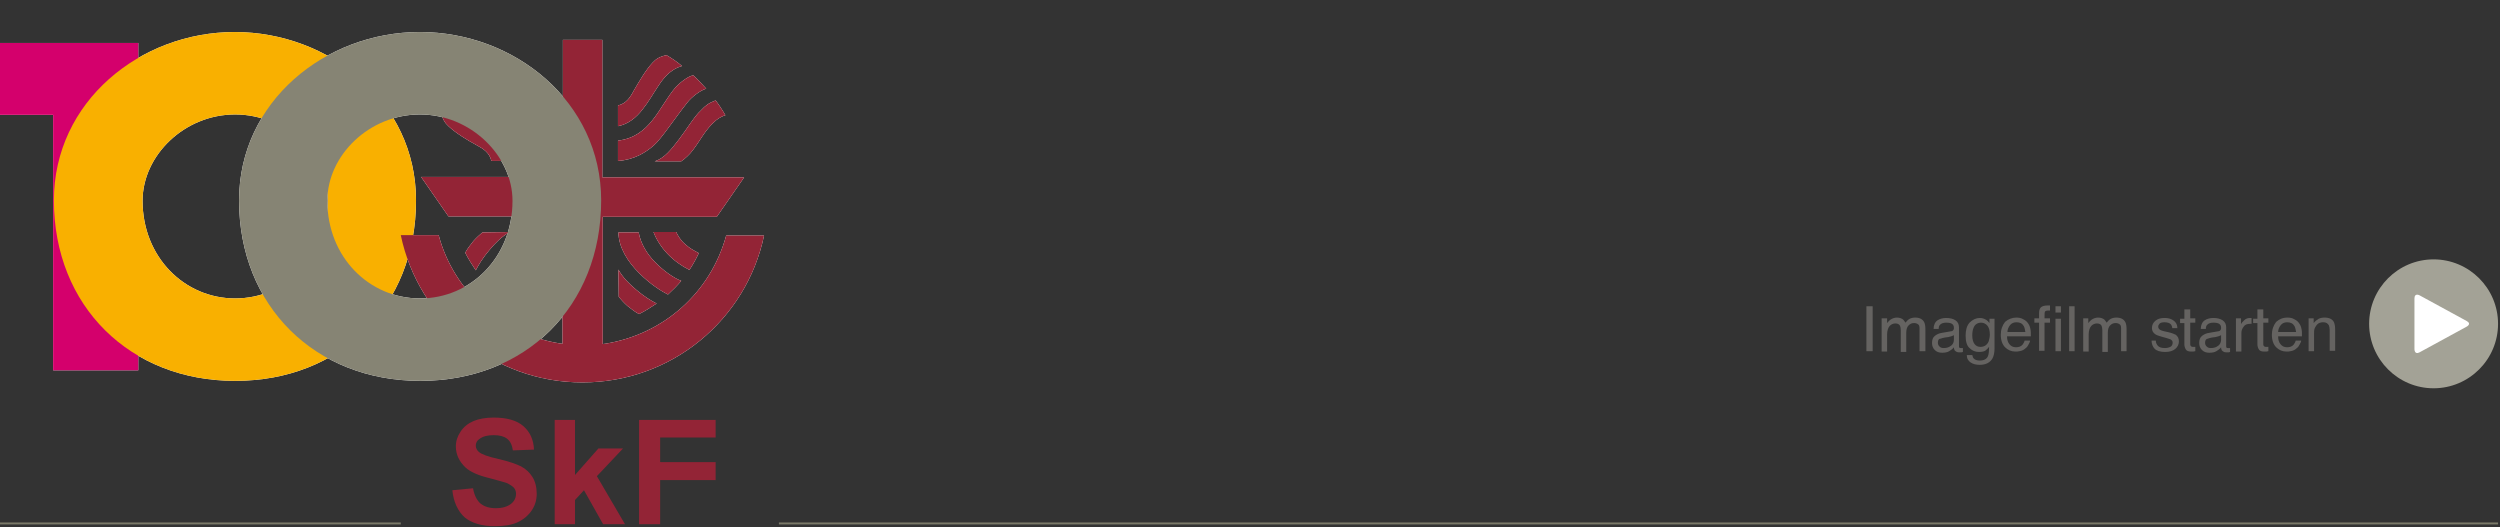 <?xml version="1.0" encoding="utf-8"?>
<!-- Generator: Adobe Illustrator 22.0.1, SVG Export Plug-In . SVG Version: 6.00 Build 0)  -->
<svg version="1.1" id="Ebene_1" xmlns="http://www.w3.org/2000/svg" xmlns:xlink="http://www.w3.org/1999/xlink" x="0px" y="0px"
	 width="640px" height="135px" viewBox="0 0 640 135" enable-background="new 0 0 640 135" xml:space="preserve">
<rect x="0" y="0" width="640" height="135" fill="#333333" stroke="none"/>
<g>
	<path fill="#932436" d="M115.8,125.5l5.3-0.5c0.3,1.8,1,3.1,1.9,3.9c1,0.8,2.3,1.2,3.9,1.2c1.7,0,3-0.4,3.9-1.1
		c0.9-0.7,1.3-1.6,1.3-2.6c0-0.6-0.2-1.2-0.6-1.6c-0.4-0.4-1-0.8-1.9-1.2c-0.6-0.2-2.1-0.6-4.3-1.2c-2.9-0.7-4.9-1.6-6.1-2.7
		c-1.6-1.5-2.5-3.3-2.5-5.4c0-1.4,0.4-2.6,1.2-3.8c0.8-1.2,1.9-2.1,3.3-2.7c1.4-0.6,3.2-0.9,5.2-0.9c3.3,0,5.9,0.7,7.6,2.2
		c1.7,1.5,2.6,3.5,2.7,6l-5.4,0.2c-0.2-1.4-0.7-2.4-1.5-3c-0.8-0.6-1.9-0.9-3.4-0.9c-1.6,0-2.8,0.3-3.7,1c-0.6,0.4-0.9,1-0.9,1.7
		c0,0.6,0.3,1.2,0.8,1.6c0.7,0.6,2.3,1.2,5,1.8c2.6,0.6,4.6,1.3,5.8,1.9c1.3,0.7,2.2,1.6,2.9,2.7s1.1,2.6,1.1,4.3
		c0,1.5-0.4,3-1.3,4.3c-0.9,1.3-2.1,2.3-3.6,3s-3.5,1-5.8,1c-3.4,0-6-0.8-7.8-2.3C117.2,130.8,116.1,128.5,115.8,125.5"/>
</g>
<polygon fill="#932436" points="142,134.2 142,107.5 147.2,107.5 147.2,121.6 153.2,114.8 159.5,114.8 152.8,121.9 160,134.2 
	154.4,134.2 149.5,125.5 147.2,128 147.2,134.2 "/>
<polygon fill="#932436" points="163.6,134.2 163.6,107.5 183.2,107.5 183.2,112 169,112 169,118.3 183.2,118.3 183.2,122.9 
	169,122.9 169,134.2 "/>
<polygon fill="#FFFFFF" points="13.6,29.4 13.6,94.8 35.4,94.8 35.4,11 -0.5,11 -0.5,29.4 "/>
<g>
	<path fill="#FFFFFF" d="M83.9,51.4c0,14.5-10.7,25-23.7,25s-23.7-10.6-23.7-25c0-11.6,10.7-22.1,23.7-22.1S83.9,39.9,83.9,51.4
		 M106.5,51.3c0-25.3-22.2-43.1-46.4-43.1S13.8,26,13.8,51.3c0,27.1,19.5,46.2,46.4,46.2S106.5,78.5,106.5,51.3"/>
	<path fill="#FFFFFF" d="M127.6,75.6c-1.2-1-2.4-2.2-3.5-3.4c0.8-1.6,2.6-4.5,5.5-7.4c2.9-2.9,6.5-5.2,10.4-5.3v5.2
		c-2.8,0.5-5.5,2.1-7.6,4.2C130.3,70.9,128.3,73.7,127.6,75.6 M130.5,59.4c-2,1.1-3.6,2.7-5.2,4.6c-1.7,2-2.8,3.8-3.5,5.2
		c-1-1.5-1.9-2.9-2.7-4.5c0.5-1,1.4-2.1,2.1-3c0.8-0.9,1.6-1.6,2.3-2.2L130.5,59.4z M118.1,22c1-1.1,2.3-2.3,3.4-3.3
		c0.4,1.5,2.2,3.8,3.5,4.8c4,3.2,9.4,6.7,11.1,8.7c1.7,2,3.6,4.9,3.9,9.1h-5.2c-1-8.3-8.5-10.4-13.6-14.7
		C119.8,25.3,118.1,23.2,118.1,22 M124.5,16.3c0.9-0.7,2.4-1.7,3.8-2.5c0.1,0.4,0.5,1.4,1.3,2.4c2.4,2.8,5,3.9,7.6,5.9
		c1,0.7,2.3,2.1,2.9,3v6.8c-0.8-2.5-3-4.2-5.6-6.2c-2.6-2-6-4-7.4-5.6C125.8,18.8,125.2,18.1,124.5,16.3 M114.8,32.3
		c-0.9-0.8-1.5-1.8-1.9-3.5c0.9-1.5,1.7-2.7,2.8-4c0.2,0.4,0.5,3.1,5,6c2.4,1.6,4.1,2.5,6.1,4.1c2.1,1.6,3.8,3.7,4.3,6.3l-5.3,0
		c-0.5-2.1-2-3.1-3.9-4.1C119.7,35.9,116.7,34.1,114.8,32.3 M177.5,19.3c1.1,1,2.3,2.3,3.3,3.4c-1.5,0.4-3.8,2.2-4.8,3.5
		c-3.2,4-6.7,9.4-8.7,11.1c-2,1.7-4.9,3.6-9.1,3.9v-5.2c8.3-1,10.4-8.5,14.7-13.6C174.1,21.1,176.3,19.4,177.5,19.3 M183.2,25.7
		c0.7,0.9,1.7,2.4,2.5,3.8c-0.4,0.1-1.4,0.5-2.4,1.3c-2.8,2.4-3.9,5-5.9,7.6c-0.7,1-2.1,2.3-3,2.9h-6.8c2.5-0.8,4.2-3,6.2-5.6
		c2-2.6,4-6,5.6-7.4C180.6,27,181.4,26.4,183.2,25.7 M167.1,16c0.8-0.9,1.8-1.5,3.5-1.9c1.5,0.9,2.7,1.7,4,2.8c-0.4,0.2-3.1,0.5-6,5
		c-1.6,2.4-2.5,4.1-4.1,6.1c-1.6,2.1-3.7,3.8-6.3,4.3l0-5.3c2.1-0.5,3.1-2,4.1-3.9C163.6,20.9,165.3,17.9,167.1,16 M173.1,59.4
		c0.5,1,1.1,2.1,2.4,3.2c1.1,1,2.1,1.5,3.4,2.2c-0.7,1.5-1.5,2.9-2.4,4.3c-2-1-4-2.4-5.7-4.2c-1.5-1.6-2.8-3.6-3.5-5.5H173.1z
		 M174.4,71.9c-1,1.2-2.2,2.4-3.4,3.5c-1.6-0.8-4.5-2.6-7.4-5.5c-2.9-2.9-5.2-6.5-5.3-10.4h5.2c0.5,2.8,2.1,5.5,4.2,7.6
		C169.7,69.2,172.5,71.2,174.4,71.9 M158.3,69c1.1,2,2.7,3.6,4.6,5.2c2,1.7,3.8,2.8,5.2,3.5c-1.5,1-2.9,1.9-4.5,2.7
		c-1-0.5-2.1-1.4-3-2.1c-0.9-0.8-1.6-1.6-2.2-2.3L158.3,69z M154.1,88.1l0.8-0.1c15-2.4,27-13.1,31-27.7h9.7
		c-4.5,21.5-23.6,37.6-46.5,37.6c-22.9,0-42-16.2-46.5-37.7h9.7c3.9,14.6,16.2,25.3,30.9,27.7l0.8,0.1V55.4h-29.2l-7-10.1l36.3,0
		V10.2h10.1v35.2l36.3,0l-7,10.1h-29.2V88.1z M140.1,74.3c-1,0.5-2.1,1.1-3.2,2.4c-1,1.1-1.5,2.1-2.2,3.4c-1.5-0.7-2.9-1.5-4.3-2.4
		c1-2,2.4-4,4.2-5.7c1.6-1.5,3.6-2.8,5.5-3.5V74.3z"/>
	<path fill="#FFFFFF" d="M131.2,51.4c0,14.5-10.7,25-23.7,25s-23.7-10.6-23.7-25c0-11.6,10.7-22.1,23.7-22.1S131.2,39.9,131.2,51.4
		 M153.9,51.3c0-25.3-22.2-43.1-46.4-43.1S61.2,26,61.2,51.3c0,27.1,19.5,46.2,46.4,46.2S153.9,78.5,153.9,51.3"/>
	<g>
		<g>
			<defs>
				<rect id="SVGID_1_" x="-9.5" y="4" width="53.9" height="91.8"/>
			</defs>
			<clipPath id="SVGID_2_">
				<use xlink:href="#SVGID_1_"  overflow="visible"/>
			</clipPath>
			<polygon clip-path="url(#SVGID_2_)" fill="#D4006C" points="13.6,29.4 13.6,94.8 35.4,94.8 35.4,11 -0.5,11 -0.5,29.4 			"/>
		</g>
	</g>
	<g>
		<g>
			<defs>
				<rect id="SVGID_3_" x="4.8" y="1.2" width="110.7" height="97.4"/>
			</defs>
			<clipPath id="SVGID_4_">
				<use xlink:href="#SVGID_3_"  overflow="visible"/>
			</clipPath>
			<path clip-path="url(#SVGID_4_)" fill="#F9B000" d="M83.9,51.4c0,14.5-10.7,25-23.7,25s-23.7-10.6-23.7-25
				c0-11.6,10.7-22.1,23.7-22.1S83.9,39.9,83.9,51.4 M106.5,51.3c0-25.3-22.2-43.1-46.4-43.1S13.8,26,13.8,51.3
				c0,27.1,19.5,46.2,46.4,46.2S106.5,78.5,106.5,51.3"/>
		</g>
	</g>
	<path fill="#932436" d="M127.6,75.6c-1.2-1-2.4-2.2-3.5-3.4c0.8-1.6,2.6-4.5,5.5-7.4c2.9-2.9,6.5-5.2,10.4-5.3v5.2
		c-2.8,0.5-5.5,2.1-7.6,4.2C130.3,70.9,128.3,73.7,127.6,75.6 M130.5,59.4c-2,1.1-3.6,2.7-5.2,4.6c-1.7,2-2.8,3.8-3.5,5.2
		c-1-1.5-1.9-2.9-2.7-4.5c0.5-1,1.4-2.1,2.1-3c0.8-0.9,1.6-1.6,2.3-2.2L130.5,59.4z M118.1,22c1-1.1,2.3-2.3,3.4-3.3
		c0.4,1.5,2.2,3.8,3.5,4.8c4,3.2,9.4,6.7,11.1,8.7c1.7,2,3.6,4.9,3.9,9.1h-5.2c-1-8.3-8.5-10.4-13.6-14.7
		C119.8,25.3,118.1,23.2,118.1,22 M124.5,16.3c0.9-0.7,2.4-1.7,3.8-2.5c0.1,0.4,0.5,1.4,1.3,2.4c2.4,2.8,5,3.9,7.6,5.9
		c1,0.7,2.3,2.1,2.9,3v6.8c-0.8-2.5-3-4.2-5.6-6.2c-2.6-2-6-4-7.4-5.6C125.8,18.8,125.2,18.1,124.5,16.3 M114.8,32.3
		c-0.9-0.8-1.5-1.8-1.9-3.5c0.9-1.5,1.7-2.7,2.8-4c0.2,0.4,0.5,3.1,5,6c2.4,1.6,4.1,2.5,6.1,4.1c2.1,1.6,3.8,3.7,4.3,6.3l-5.3,0
		c-0.5-2.1-2-3.1-3.9-4.1C119.7,35.9,116.7,34.1,114.8,32.3 M177.5,19.3c1.1,1,2.3,2.3,3.3,3.4c-1.5,0.4-3.8,2.2-4.8,3.5
		c-3.2,4-6.7,9.4-8.7,11.1c-2,1.7-4.9,3.6-9.1,3.9v-5.2c8.3-1,10.4-8.5,14.7-13.6C174.1,21.1,176.3,19.4,177.5,19.3 M183.2,25.7
		c0.7,0.9,1.7,2.4,2.5,3.8c-0.4,0.1-1.4,0.5-2.4,1.3c-2.8,2.4-3.9,5-5.9,7.6c-0.7,1-2.1,2.3-3,2.9h-6.8c2.5-0.8,4.2-3,6.2-5.6
		c2-2.6,4-6,5.6-7.4C180.6,27,181.4,26.4,183.2,25.7 M167.1,16c0.8-0.9,1.8-1.5,3.5-1.9c1.5,0.9,2.7,1.7,4,2.8c-0.4,0.2-3.1,0.5-6,5
		c-1.6,2.4-2.5,4.1-4.1,6.1c-1.6,2.1-3.7,3.8-6.3,4.3l0-5.3c2.1-0.5,3.1-2,4.1-3.9C163.6,20.9,165.3,17.9,167.1,16 M173.1,59.4
		c0.5,1,1.1,2.1,2.4,3.2c1.1,1,2.1,1.5,3.4,2.2c-0.7,1.5-1.5,2.9-2.4,4.3c-2-1-4-2.4-5.7-4.2c-1.5-1.6-2.8-3.6-3.5-5.5H173.1z
		 M174.4,71.9c-1,1.2-2.2,2.4-3.4,3.5c-1.6-0.8-4.5-2.6-7.4-5.5c-2.9-2.9-5.2-6.5-5.3-10.4h5.2c0.5,2.8,2.1,5.5,4.2,7.6
		C169.7,69.2,172.5,71.2,174.4,71.9 M158.3,69c1.1,2,2.7,3.6,4.6,5.2c2,1.7,3.8,2.8,5.2,3.5c-1.5,1-2.9,1.9-4.5,2.7
		c-1-0.5-2.1-1.4-3-2.1c-0.9-0.8-1.6-1.6-2.2-2.3L158.3,69z M154.1,88.1l0.8-0.1c15-2.4,27-13.1,31-27.7h9.7
		c-4.5,21.5-23.6,37.6-46.5,37.6c-22.9,0-42-16.2-46.5-37.7h9.7c3.9,14.6,16.2,25.3,30.9,27.7l0.8,0.1V55.4h-29.2l-7-10.1l36.3,0
		V10.2h10.1v35.2l36.3,0l-7,10.1h-29.2V88.1z M140.1,74.3c-1,0.5-2.1,1.1-3.2,2.4c-1,1.1-1.5,2.1-2.2,3.4c-1.5-0.7-2.9-1.5-4.3-2.4
		c1-2,2.4-4,4.2-5.7c1.6-1.5,3.6-2.8,5.5-3.5V74.3z"/>
	<g>
		<g>
			<defs>
				<rect id="SVGID_5_" x="52.2" y="1.2" width="110.7" height="97.4"/>
			</defs>
			<clipPath id="SVGID_6_">
				<use xlink:href="#SVGID_5_"  overflow="visible"/>
			</clipPath>
			<path clip-path="url(#SVGID_6_)" fill="#868474" d="M131.2,51.4c0,14.5-10.7,25-23.7,25s-23.7-10.6-23.7-25
				c0-11.6,10.7-22.1,23.7-22.1S131.2,39.9,131.2,51.4 M153.9,51.3c0-25.3-22.2-43.1-46.4-43.1S61.2,26,61.2,51.3
				c0,27.1,19.5,46.2,46.4,46.2S153.9,78.5,153.9,51.3"/>
		</g>
	</g>
</g>
<path fill="#656361" d="M477.8,78.4h1.6v11.5h-1.6V78.4z M481.7,81.5h1.4v1.2c0.3-0.4,0.6-0.7,0.9-0.9c0.5-0.3,1-0.5,1.6-0.5
	c0.7,0,1.2,0.2,1.6,0.5c0.2,0.2,0.4,0.5,0.6,0.8c0.3-0.4,0.7-0.8,1.1-1c0.4-0.2,0.9-0.3,1.4-0.3c1.1,0,1.9,0.4,2.3,1.2
	c0.2,0.4,0.3,1,0.3,1.8v5.6h-1.5v-5.8c0-0.6-0.1-0.9-0.4-1.1c-0.3-0.2-0.6-0.3-1-0.3c-0.6,0-1,0.2-1.4,0.6c-0.4,0.4-0.6,1-0.6,1.9
	v4.9h-1.4v-5.5c0-0.6-0.1-1-0.2-1.2c-0.2-0.4-0.6-0.6-1.2-0.6c-0.5,0-1,0.2-1.4,0.6c-0.4,0.4-0.7,1.2-0.7,2.2v4.4h-1.4V81.5z
	 M499.5,84.8c0.3,0,0.5-0.2,0.6-0.4c0.1-0.1,0.1-0.3,0.1-0.5c0-0.5-0.2-0.8-0.5-1c-0.3-0.2-0.8-0.3-1.5-0.3c-0.7,0-1.3,0.2-1.6,0.6
	c-0.2,0.2-0.3,0.5-0.3,1H495c0-1,0.4-1.8,1-2.2s1.4-0.6,2.2-0.6c1,0,1.8,0.2,2.4,0.6c0.6,0.4,0.9,1,0.9,1.8v4.8c0,0.1,0,0.3,0.1,0.4
	c0.1,0.1,0.2,0.1,0.4,0.1c0.1,0,0.1,0,0.2,0s0.2,0,0.3,0v1c-0.2,0.1-0.4,0.1-0.5,0.1c-0.1,0-0.3,0-0.5,0c-0.5,0-0.8-0.2-1.1-0.5
	c-0.1-0.2-0.2-0.4-0.2-0.8c-0.3,0.4-0.7,0.7-1.2,1c-0.5,0.3-1.1,0.4-1.8,0.4c-0.8,0-1.4-0.2-1.9-0.7s-0.7-1.1-0.7-1.8
	c0-0.8,0.2-1.4,0.7-1.8s1.1-0.7,1.9-0.8L499.5,84.8z M496.1,87.7c0,0.4,0.1,0.7,0.4,1s0.6,0.4,1.1,0.4c0.5,0,1-0.1,1.4-0.3
	c0.8-0.4,1.2-1,1.2-1.9v-1.1c-0.2,0.1-0.4,0.2-0.7,0.3c-0.3,0.1-0.5,0.1-0.8,0.2l-0.8,0.1c-0.5,0.1-0.9,0.2-1.1,0.3
	C496.3,86.7,496.1,87.1,496.1,87.7L496.1,87.7z M506.8,81.4c0.7,0,1.2,0.2,1.7,0.5c0.3,0.2,0.5,0.4,0.8,0.8v-1.1h1.3v7.6
	c0,1.1-0.2,1.9-0.5,2.5c-0.6,1.1-1.7,1.7-3.3,1.7c-0.9,0-1.7-0.2-2.3-0.6c-0.6-0.4-1-1-1-1.9h1.4c0.1,0.4,0.2,0.7,0.4,0.9
	c0.3,0.3,0.8,0.5,1.5,0.5c1.1,0,1.8-0.4,2.1-1.1c0.2-0.4,0.3-1.2,0.3-2.4c-0.3,0.4-0.6,0.7-1,1c-0.4,0.2-0.9,0.3-1.6,0.3
	c-0.9,0-1.7-0.3-2.4-1c-0.7-0.6-1-1.7-1-3.2c0-1.4,0.3-2.5,1-3.3C505,81.8,505.9,81.4,506.8,81.4L506.8,81.4z M509.4,85.7
	c0-1-0.2-1.8-0.6-2.3c-0.4-0.5-1-0.8-1.6-0.8c-1,0-1.7,0.5-2,1.4c-0.2,0.5-0.3,1.1-0.3,1.9c0,0.9,0.2,1.7,0.6,2.2s0.9,0.7,1.5,0.7
	c1,0,1.7-0.5,2.1-1.4C509.2,87,509.4,86.3,509.4,85.7L509.4,85.7z M516.2,81.3c0.6,0,1.2,0.1,1.7,0.4c0.6,0.3,1,0.6,1.3,1.1
	c0.3,0.4,0.5,0.9,0.6,1.5c0.1,0.4,0.1,1,0.1,1.8h-6.1c0,0.9,0.2,1.5,0.6,2s0.9,0.8,1.7,0.8c0.7,0,1.3-0.2,1.7-0.7
	c0.2-0.3,0.4-0.6,0.5-1h1.4c0,0.3-0.2,0.6-0.4,1c-0.2,0.4-0.4,0.7-0.7,0.9c-0.4,0.4-0.9,0.7-1.6,0.8c-0.3,0.1-0.7,0.1-1.1,0.1
	c-1,0-1.9-0.4-2.6-1.1s-1.1-1.8-1.1-3.2c0-1.3,0.4-2.4,1.1-3.3C514.1,81.7,515.1,81.3,516.2,81.3L516.2,81.3z M518.5,85
	c-0.1-0.6-0.2-1.1-0.4-1.5c-0.4-0.7-1-1-1.9-1c-0.6,0-1.2,0.2-1.6,0.7c-0.4,0.5-0.7,1.1-0.7,1.8H518.5z M522,80.2
	c0-0.6,0.1-1,0.3-1.3c0.3-0.5,1-0.7,1.9-0.7c0.1,0,0.2,0,0.3,0c0.1,0,0.2,0,0.3,0v1.3c-0.1,0-0.3,0-0.3,0c-0.1,0-0.1,0-0.2,0
	c-0.4,0-0.7,0.1-0.8,0.3c-0.1,0.2-0.1,0.8-0.1,1.7h1.4v1.1h-1.4v7.2H522v-7.2h-1.2v-1.1h1.2V80.2L522,80.2z M526.2,80v-1.6h1.4V80
	H526.2z M526.2,81.6h1.4v8.3h-1.4V81.6z M529.7,78.4h1.4v11.5h-1.4V78.4z M533.2,81.5h1.4v1.2c0.3-0.4,0.6-0.7,0.9-0.9
	c0.5-0.3,1-0.5,1.6-0.5c0.7,0,1.2,0.2,1.6,0.5c0.2,0.2,0.4,0.5,0.6,0.8c0.3-0.4,0.7-0.8,1.1-1c0.4-0.2,0.9-0.3,1.4-0.3
	c1.1,0,1.9,0.4,2.3,1.2c0.2,0.4,0.3,1,0.3,1.8v5.6H543v-5.8c0-0.6-0.1-0.9-0.4-1.1c-0.3-0.2-0.6-0.3-1-0.3c-0.6,0-1,0.2-1.4,0.6
	c-0.4,0.4-0.6,1-0.6,1.9v4.9h-1.4v-5.5c0-0.6-0.1-1-0.2-1.2c-0.2-0.4-0.6-0.6-1.2-0.6c-0.5,0-1,0.2-1.4,0.6
	c-0.4,0.4-0.7,1.2-0.7,2.2v4.4h-1.4V81.5z M551.9,87.3c0,0.5,0.2,0.8,0.4,1.1c0.4,0.5,1,0.7,1.9,0.7c0.5,0,1-0.1,1.4-0.3
	s0.6-0.6,0.6-1.1c0-0.4-0.2-0.6-0.5-0.8c-0.2-0.1-0.6-0.2-1.2-0.4l-1.1-0.3c-0.7-0.2-1.3-0.4-1.6-0.6c-0.6-0.4-0.9-0.9-0.9-1.6
	c0-0.8,0.3-1.4,0.9-1.9c0.6-0.5,1.4-0.7,2.3-0.7c1.3,0,2.2,0.4,2.8,1.1c0.4,0.5,0.5,1,0.5,1.5h-1.3c0-0.3-0.1-0.6-0.3-0.9
	c-0.3-0.4-0.9-0.6-1.7-0.6c-0.5,0-1,0.1-1.2,0.3s-0.4,0.5-0.4,0.8c0,0.4,0.2,0.7,0.6,0.9c0.2,0.1,0.5,0.2,0.9,0.3l0.9,0.2
	c1,0.2,1.7,0.5,2.1,0.7c0.5,0.4,0.8,0.9,0.8,1.7c0,0.7-0.3,1.4-0.9,1.9s-1.4,0.8-2.6,0.8c-1.3,0-2.2-0.3-2.7-0.8s-0.8-1.3-0.8-2.1
	H551.9z M559.3,79.2h1.4v2.3h1.3v1.1h-1.3v5.5c0,0.3,0.1,0.5,0.3,0.6c0.1,0.1,0.3,0.1,0.5,0.1c0.1,0,0.1,0,0.2,0s0.2,0,0.3,0v1.1
	c-0.2,0-0.3,0.1-0.5,0.1c-0.2,0-0.4,0-0.6,0c-0.7,0-1.1-0.2-1.3-0.5s-0.4-0.8-0.4-1.3v-5.5h-1.1v-1.1h1.1V79.2z M567.9,84.8
	c0.3,0,0.5-0.2,0.6-0.4c0.1-0.1,0.1-0.3,0.1-0.5c0-0.5-0.2-0.8-0.5-1c-0.3-0.2-0.8-0.3-1.5-0.3c-0.7,0-1.3,0.2-1.6,0.6
	c-0.2,0.2-0.3,0.5-0.3,1h-1.3c0-1,0.4-1.8,1-2.2s1.4-0.6,2.2-0.6c1,0,1.8,0.2,2.4,0.6c0.6,0.4,0.9,1,0.9,1.8v4.8
	c0,0.1,0,0.3,0.1,0.4c0.1,0.1,0.2,0.1,0.4,0.1c0.1,0,0.1,0,0.2,0s0.2,0,0.3,0v1c-0.2,0.1-0.4,0.1-0.5,0.1c-0.1,0-0.3,0-0.5,0
	c-0.5,0-0.8-0.2-1.1-0.5c-0.1-0.2-0.2-0.4-0.2-0.8c-0.3,0.4-0.7,0.7-1.2,1c-0.5,0.3-1.1,0.4-1.8,0.4c-0.8,0-1.4-0.2-1.9-0.7
	s-0.7-1.1-0.7-1.8c0-0.8,0.2-1.4,0.7-1.8s1.1-0.7,1.9-0.8L567.9,84.8z M564.5,87.7c0,0.4,0.1,0.7,0.4,1s0.6,0.4,1.1,0.4
	c0.5,0,1-0.1,1.4-0.3c0.8-0.4,1.2-1,1.2-1.9v-1.1c-0.2,0.1-0.4,0.2-0.7,0.3c-0.3,0.1-0.5,0.1-0.8,0.2l-0.8,0.1
	c-0.5,0.1-0.9,0.2-1.1,0.3C564.8,86.7,564.5,87.1,564.5,87.7L564.5,87.7z M572.4,81.5h1.3V83c0.1-0.3,0.4-0.6,0.8-1
	c0.4-0.4,0.9-0.6,1.5-0.6c0,0,0.1,0,0.1,0c0.1,0,0.2,0,0.3,0v1.5c-0.1,0-0.2,0-0.2,0c-0.1,0-0.1,0-0.2,0c-0.7,0-1.3,0.2-1.6,0.7
	c-0.4,0.5-0.6,1-0.6,1.6v4.8h-1.4V81.5z M578,79.2h1.4v2.3h1.3v1.1h-1.3v5.5c0,0.3,0.1,0.5,0.3,0.6c0.1,0.1,0.3,0.1,0.5,0.1
	c0.1,0,0.1,0,0.2,0s0.2,0,0.3,0v1.1c-0.2,0-0.3,0.1-0.5,0.1c-0.2,0-0.4,0-0.6,0c-0.7,0-1.1-0.2-1.3-0.5s-0.4-0.8-0.4-1.3v-5.5h-1.1
	v-1.1h1.1V79.2z M585.6,81.3c0.6,0,1.2,0.1,1.7,0.4c0.6,0.3,1,0.6,1.3,1.1c0.3,0.4,0.5,0.9,0.6,1.5c0.1,0.4,0.1,1,0.1,1.8h-6.1
	c0,0.9,0.2,1.5,0.6,2s0.9,0.8,1.7,0.8c0.7,0,1.3-0.2,1.7-0.7c0.2-0.3,0.4-0.6,0.5-1h1.4c0,0.3-0.2,0.6-0.4,1
	c-0.2,0.4-0.4,0.7-0.7,0.9c-0.4,0.4-0.9,0.7-1.6,0.8c-0.3,0.1-0.7,0.1-1.1,0.1c-1,0-1.9-0.4-2.6-1.1s-1.1-1.8-1.1-3.2
	c0-1.3,0.4-2.4,1.1-3.3C583.5,81.7,584.4,81.3,585.6,81.3L585.6,81.3z M587.8,85c-0.1-0.6-0.2-1.1-0.4-1.5c-0.4-0.7-1-1-1.9-1
	c-0.6,0-1.2,0.2-1.6,0.7c-0.4,0.5-0.7,1.1-0.7,1.8H587.8z M591,81.5h1.3v1.2c0.4-0.5,0.8-0.8,1.3-1.1c0.4-0.2,0.9-0.3,1.5-0.3
	c1.2,0,2,0.4,2.4,1.2c0.2,0.5,0.3,1.1,0.3,1.9v5.4h-1.4v-5.3c0-0.5-0.1-0.9-0.2-1.2c-0.3-0.5-0.7-0.8-1.4-0.8c-0.3,0-0.6,0-0.8,0.1
	c-0.4,0.1-0.7,0.3-1,0.7c-0.2,0.3-0.4,0.6-0.5,0.9c-0.1,0.3-0.1,0.7-0.1,1.3v4.4H591V81.5z"/>
<g>
	<path fill="#A3A296" d="M623,99.4c9.1,0,16.5-7.4,16.5-16.5c0-9.1-7.4-16.5-16.5-16.5c-9.1,0-16.5,7.4-16.5,16.5
		C606.5,92,613.9,99.4,623,99.4"/>
	<path fill="#FFFFFF" d="M619.4,75.6c0,0-1.3-0.7-1.3,0.8v13c0,0,0,1.5,1.3,0.8l12.1-6.6c0,0,1.3-0.7,0-1.4L619.4,75.6z"/>
</g>
<line fill="none" stroke="#7B7A69" stroke-width="0.5" x1="-0.5" y1="134" x2="102.6" y2="134"/>
<line fill="none" stroke="#7B7A69" stroke-width="0.5" x1="199.4" y1="134" x2="639.5" y2="134"/>
</svg>
